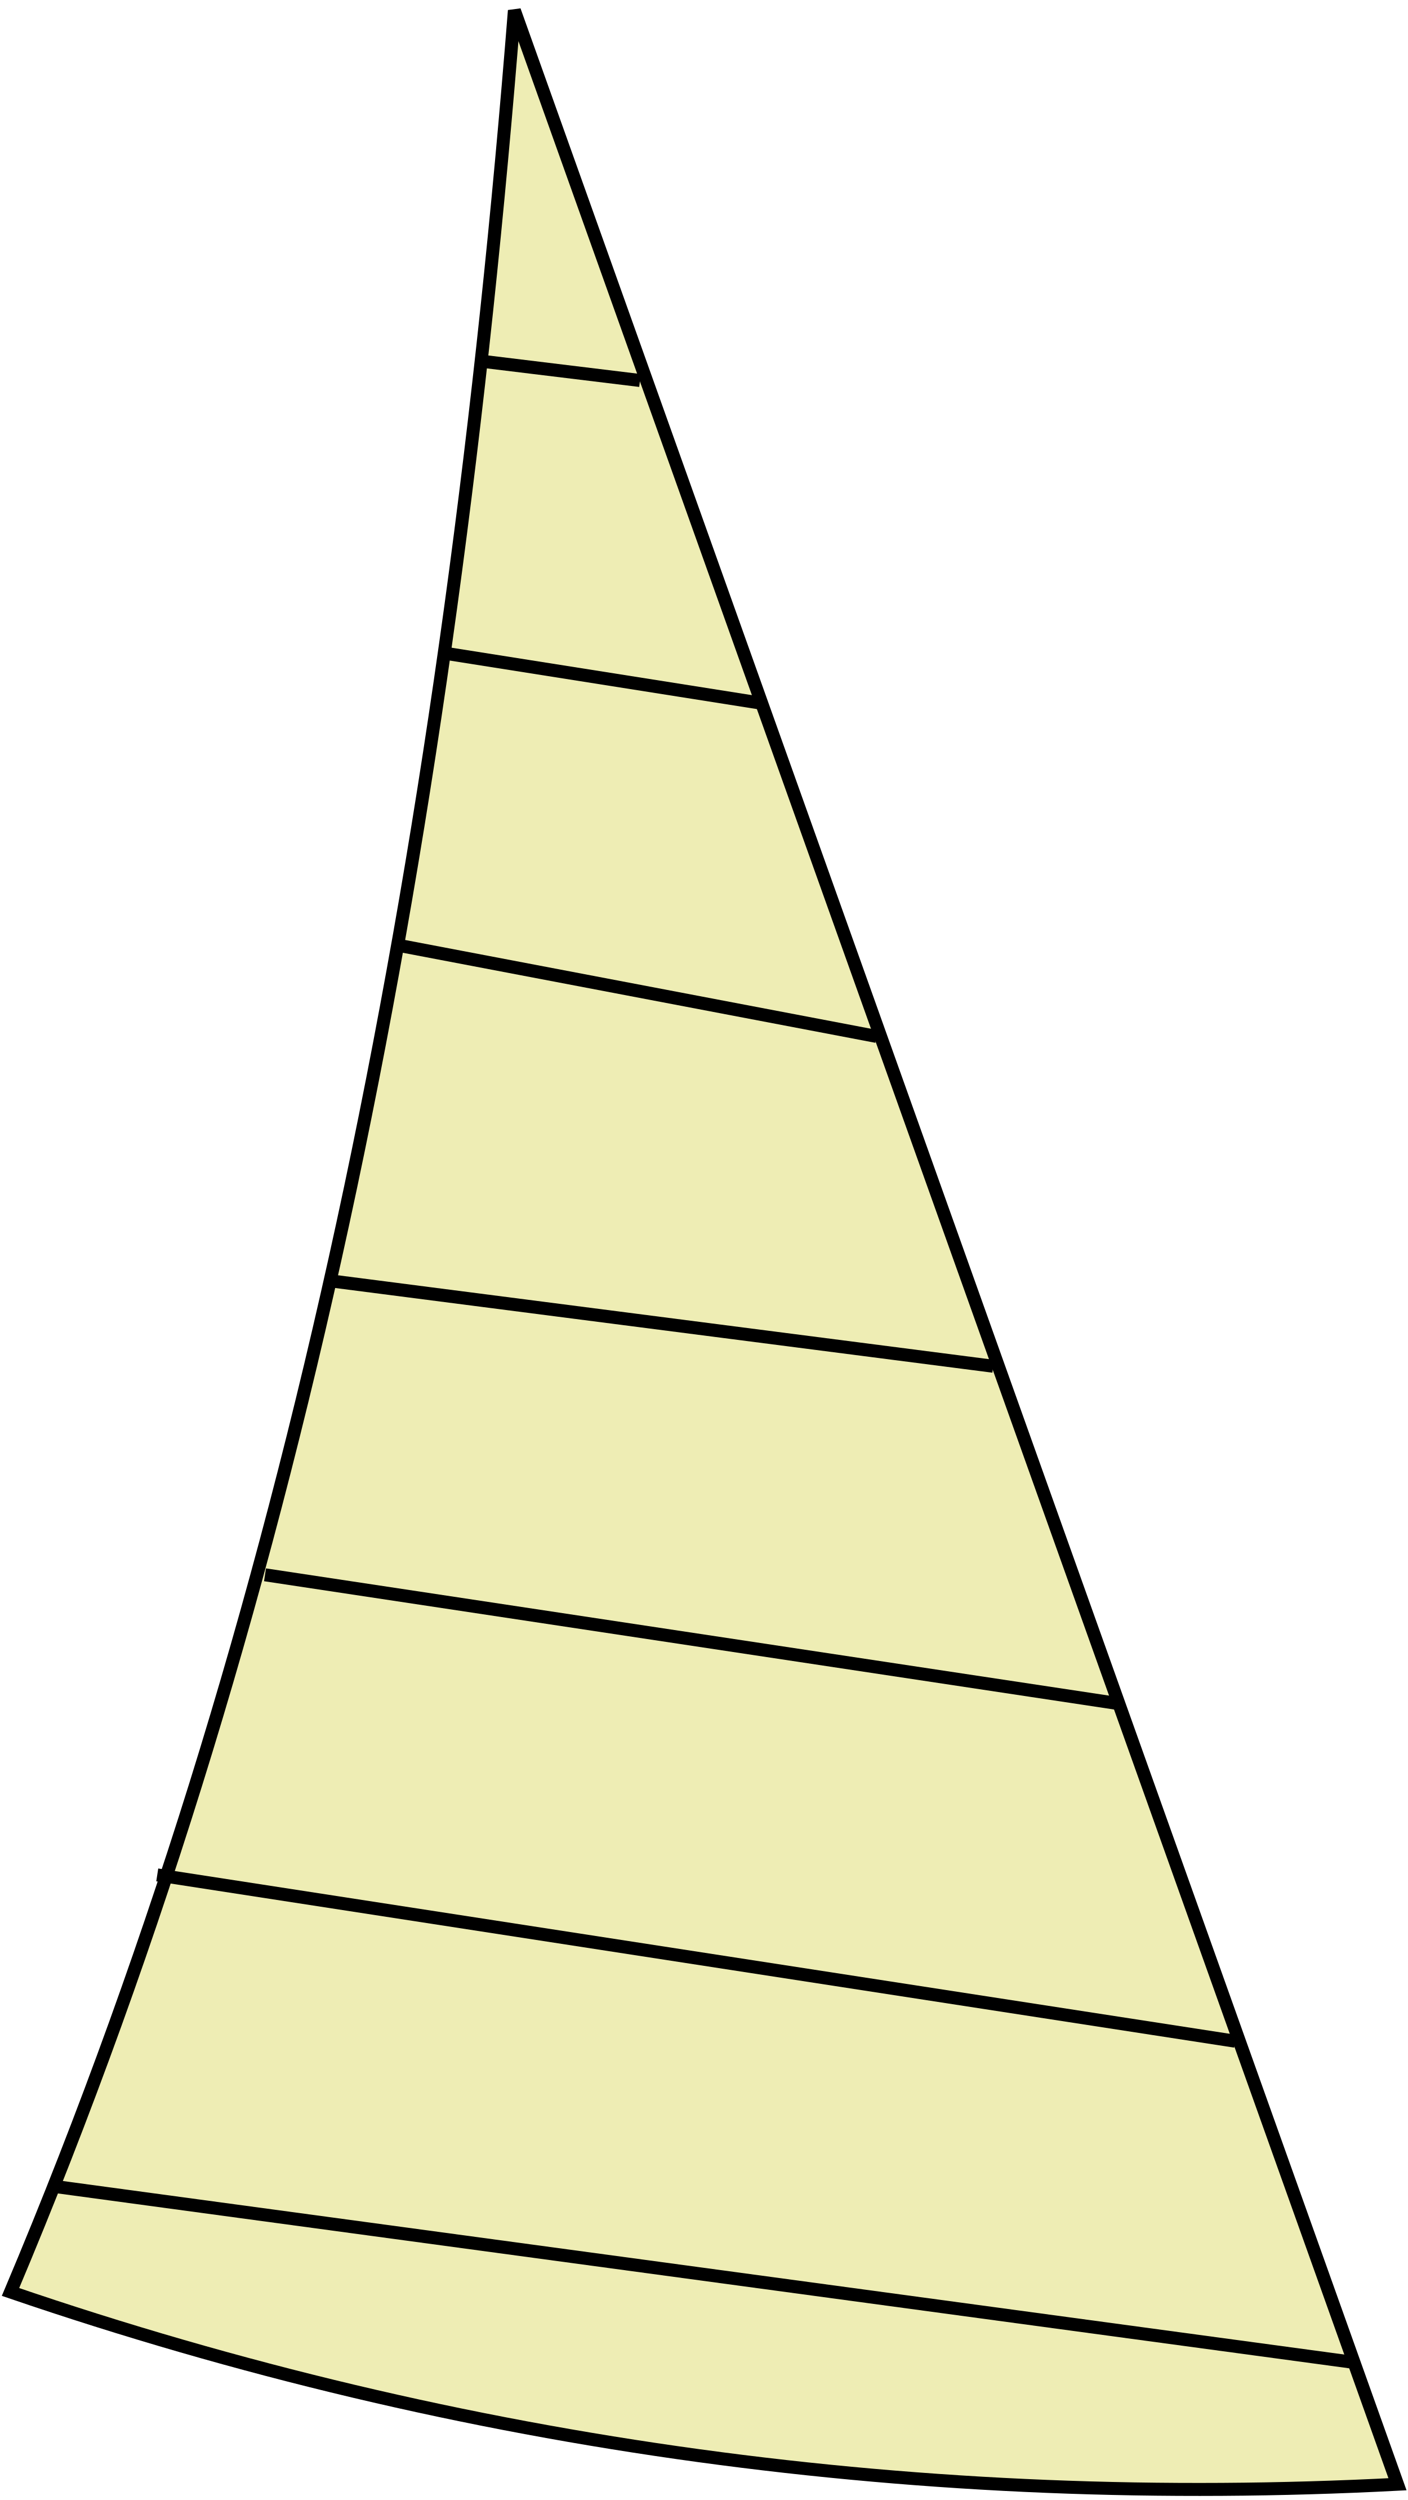 <?xml version="1.0" encoding="UTF-8" standalone="no"?>
<!-- Created with Inkscape (http://www.inkscape.org/) -->
<svg
   xmlns:svg="http://www.w3.org/2000/svg"
   xmlns="http://www.w3.org/2000/svg"
   version="1.0"
   width="216.989"
   height="385.106"
   id="svg2">
  <defs
     id="defs4" />
  <path
     d="M 79.274,1.62 C 69.461,125.386 47.628,244.203 1.62,353.065 C 71.783,377.064 143.071,386.438 215.369,382.686 L 79.274,1.62 z "
     style="fill:#eeedb4;fill-opacity:1;fill-rule:evenodd;stroke:#000000;stroke-width:2;stroke-linecap:butt;stroke-linejoin:miter;stroke-miterlimit:4;stroke-dasharray:none;stroke-opacity:1"
     id="path1933" />
  <path
     d="M 74.559,55.683 L 98.631,58.613"
     style="fill:none;fill-rule:evenodd;stroke:#000000;stroke-width:2;stroke-linecap:butt;stroke-linejoin:miter;stroke-miterlimit:4;stroke-dasharray:none;stroke-opacity:1"
     id="path2883" />
  <path
     d="M 60.793,145.506 L 135.092,159.658"
     style="fill:none;fill-rule:evenodd;stroke:#000000;stroke-width:2;stroke-linecap:butt;stroke-linejoin:miter;stroke-miterlimit:4;stroke-dasharray:none;stroke-opacity:1"
     id="path2885" />
  <path
     d="M 68.833,100.669 L 117.446,108.345"
     style="fill:none;fill-rule:evenodd;stroke:#000000;stroke-width:2;stroke-linecap:butt;stroke-linejoin:miter;stroke-miterlimit:4;stroke-dasharray:none;stroke-opacity:1"
     id="path2887" />
  <path
     d="M 50.887,197.303 L 153.065,210.464"
     style="fill:none;fill-rule:evenodd;stroke:#000000;stroke-width:2;stroke-linecap:butt;stroke-linejoin:miter;stroke-miterlimit:4;stroke-dasharray:none;stroke-opacity:1"
     id="path2889" />
  <path
     d="M 40.839,242.589 L 172.17,262.402"
     style="fill:none;fill-rule:evenodd;stroke:#000000;stroke-width:2;stroke-linecap:butt;stroke-linejoin:miter;stroke-miterlimit:4;stroke-dasharray:none;stroke-opacity:1"
     id="path2891" />
  <path
     d="M 8.643,336.842 L 208.328,363.872"
     style="fill:none;fill-rule:evenodd;stroke:#000000;stroke-width:2;stroke-linecap:butt;stroke-linejoin:miter;stroke-miterlimit:4;stroke-dasharray:none;stroke-opacity:1"
     id="path2899" />
  <path
     d="M 190.352,314.438 L 24.235,288.82"
     style="fill:none;fill-rule:evenodd;stroke:#000000;stroke-width:2;stroke-linecap:butt;stroke-linejoin:miter;stroke-miterlimit:4;stroke-dasharray:none;stroke-opacity:1"
     id="path2901" />
</svg>
